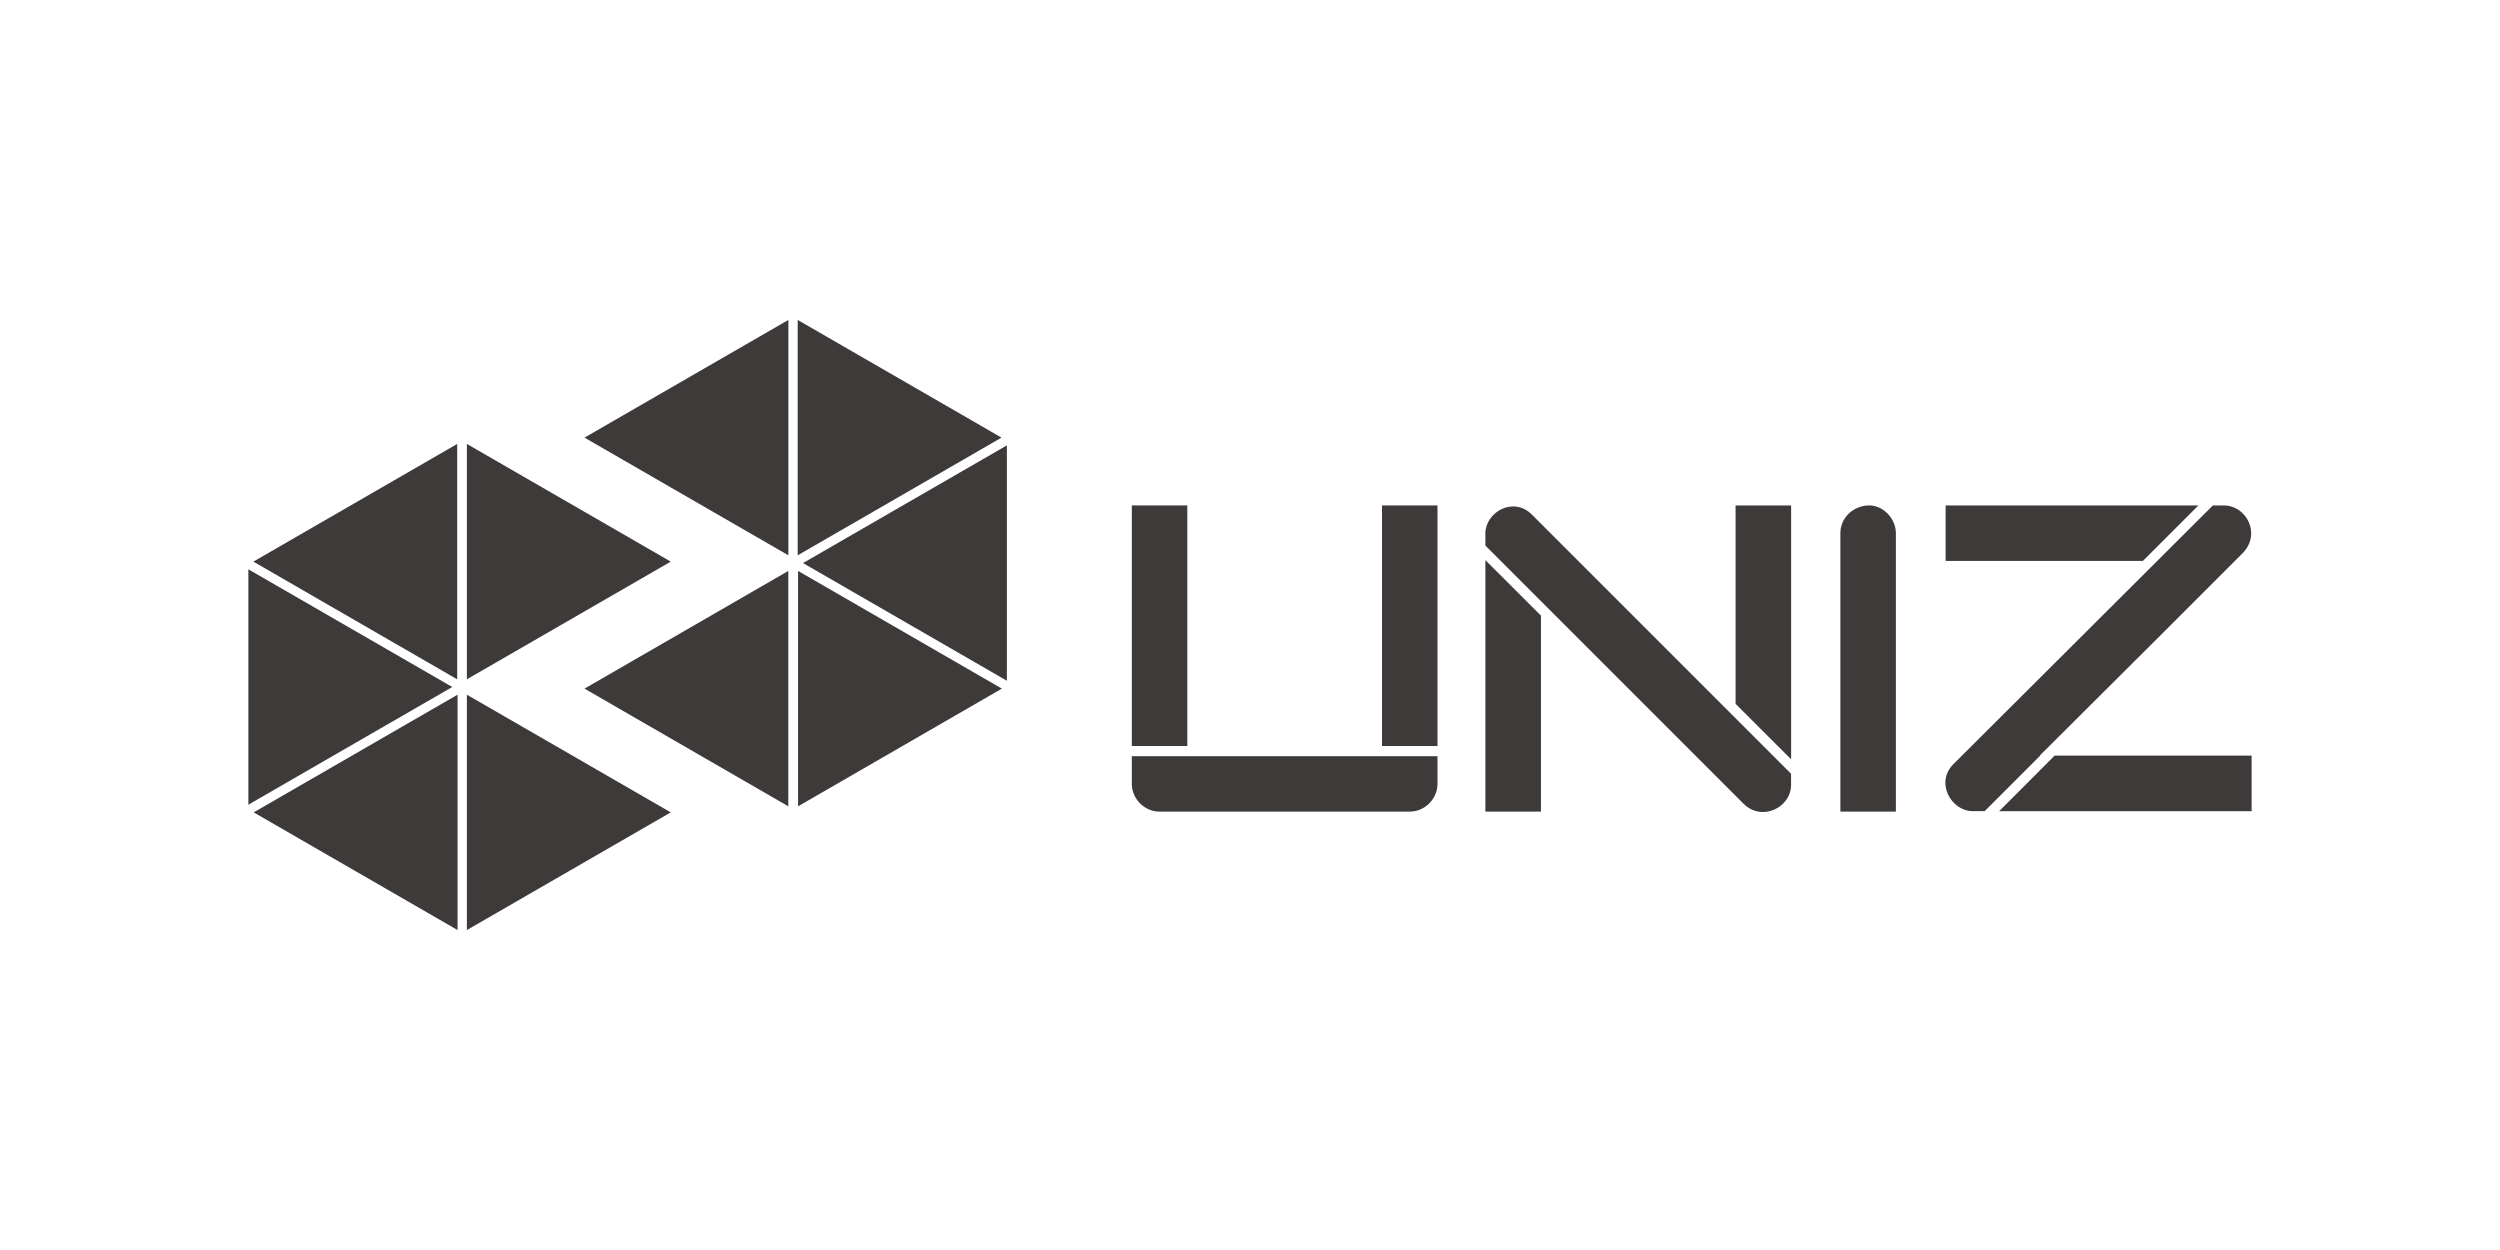 <?xml version="1.0" encoding="UTF-8"?>
<svg id="Layer_1" data-name="Layer 1" xmlns="http://www.w3.org/2000/svg" viewBox="0 0 400 200">
  <defs>
    <style>
      .cls-1 {
        fill: #3d3a39;
      }
    </style>
  </defs>
  <polygon class="cls-1" points="74.7 71.03 74.7 108.69 107.32 89.86 74.7 71.03"/>
  <polygon class="cls-1" points="74.7 148.81 107.32 129.98 74.7 111.15 74.7 148.81"/>
  <polygon class="cls-1" points="73.21 148.81 73.21 111.15 40.59 129.98 73.21 148.81"/>
  <polygon class="cls-1" points="39.74 91.09 39.74 128.75 72.36 109.92 39.74 91.09"/>
  <polygon class="cls-1" points="73.15 71.03 40.54 89.86 73.15 108.69 73.15 71.03"/>
  <polygon class="cls-1" points="126.13 129.01 126.13 91.35 93.52 110.18 126.13 129.01"/>
  <polygon class="cls-1" points="126.14 88.85 126.14 51.19 93.52 70.02 126.14 88.85"/>
  <polygon class="cls-1" points="127.63 51.19 127.63 88.85 160.24 70.02 127.63 51.19"/>
  <polygon class="cls-1" points="161.1 108.92 161.1 71.26 128.48 90.09 161.1 108.92"/>
  <polygon class="cls-1" points="127.69 129.01 160.3 110.18 127.69 91.35 127.69 129.01"/>
  <path class="cls-1" d="M298.9,80.87c-2.41.11-4.44,1.95-4.44,4.44v44.55h8.88v-44.55c0-2.32-2.04-4.55-4.44-4.44"/>
  <polygon class="cls-1" points="328.74 120.9 319.86 129.79 360.26 129.79 360.26 120.9 328.74 120.9"/>
  <polygon class="cls-1" points="351.74 80.87 311.3 80.87 311.3 89.75 342.86 89.75 351.74 80.87"/>
  <path class="cls-1" d="M326.35,120.9c1.11-1.11,10.42-10.38,18.82-18.74l13.63-13.63c3.05-3.07.64-7.66-3-7.66h-1.74l-41.53,41.41c-2.93,2.94-.32,7.5,3.07,7.5h1.95l8.88-8.88h-.08Z"/>
  <rect class="cls-1" x="181.09" y="80.87" width="8.88" height="38.49"/>
  <rect class="cls-1" x="221.12" y="80.87" width="8.88" height="38.49"/>
  <path class="cls-1" d="M181.09,125.42c0,2.4,2.03,4.44,4.44,4.44h40.03c2.4,0,4.44-2.04,4.44-4.44v-4.43h-48.91v4.43Z"/>
  <polygon class="cls-1" points="277.69 112.61 286.58 121.49 286.58 80.87 277.69 80.87 277.69 112.61"/>
  <polygon class="cls-1" points="237.66 129.86 246.55 129.86 246.55 98.5 237.66 89.62 237.66 129.86"/>
  <path class="cls-1" d="M237.66,85.41v1.88l41.34,41.34c2.98,2.9,7.57.51,7.57-3.03v-1.8l-41.49-41.49c-2.98-2.94-7.43-.36-7.43,3.09"/>
</svg>